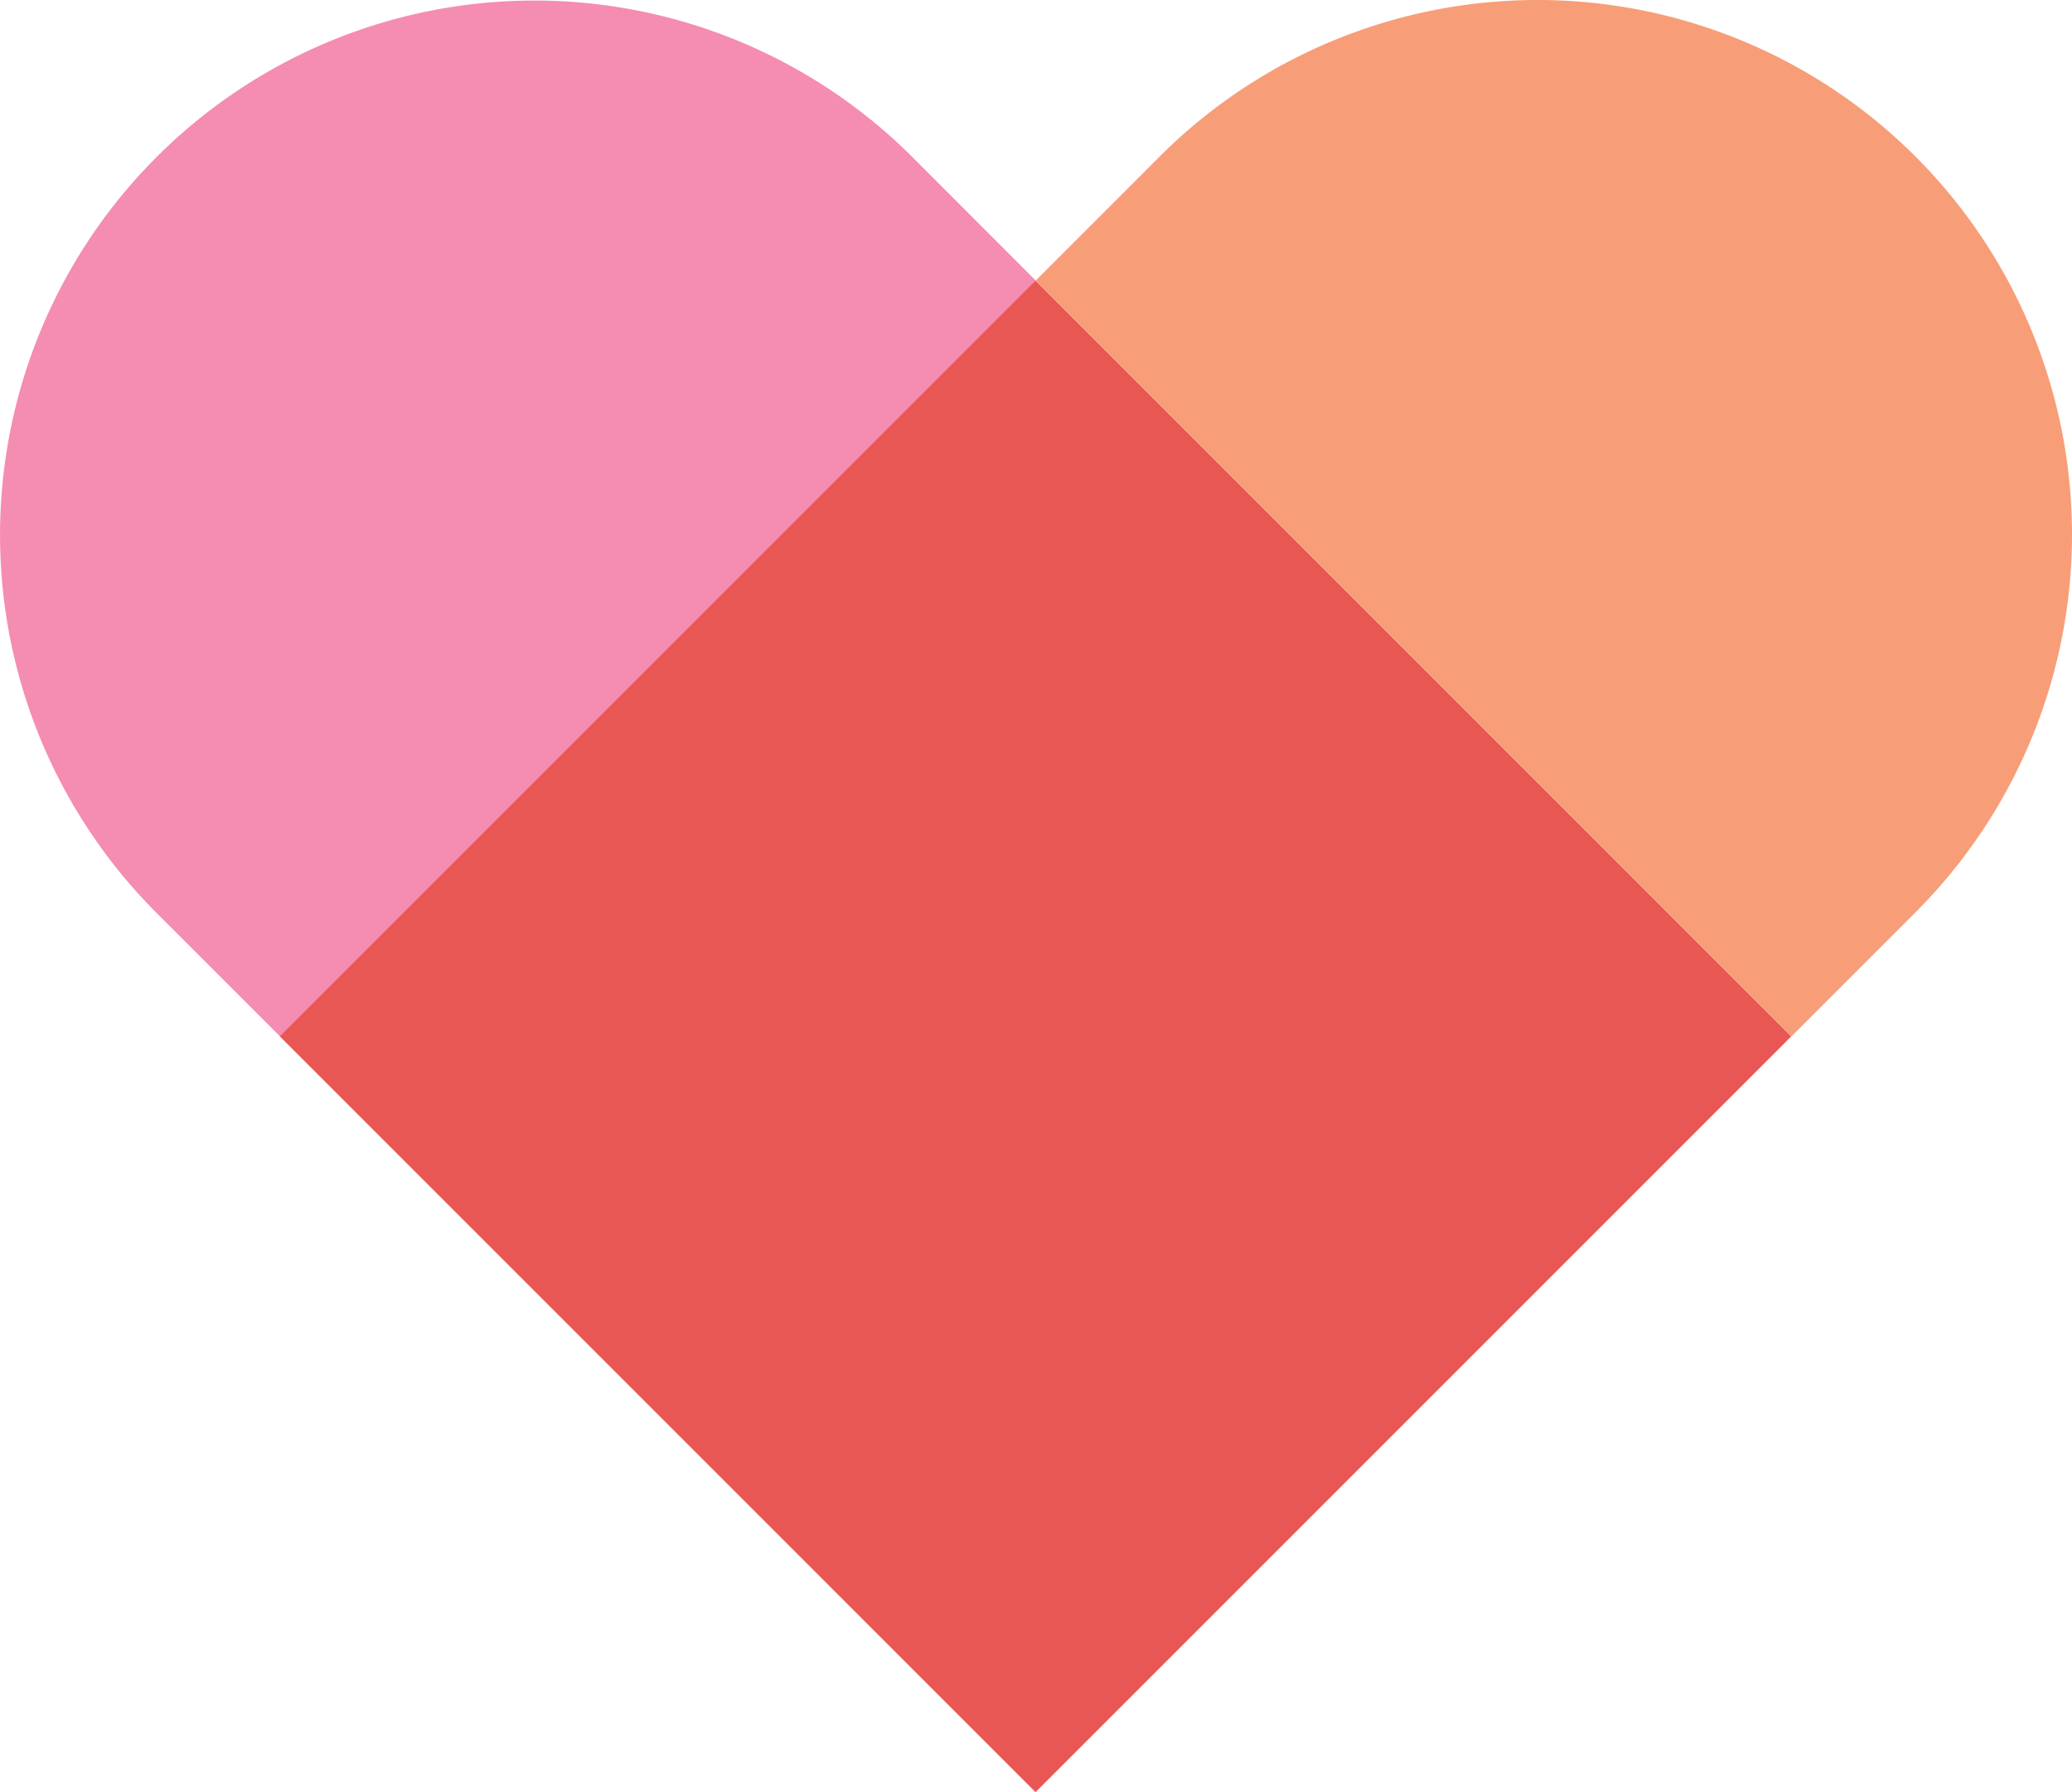 <svg id="Logo" xmlns="http://www.w3.org/2000/svg" width="49.198" height="42.552" viewBox="0 0 49.198 42.552">
  <g id="Group_174" data-name="Group 174" transform="translate(-240.338 -2216.417)" style="isolation: isolate">
    <path id="Path_66" data-name="Path 66" d="M282.874,2241.024l-17.945-17.946,2.944-2.945a12.691,12.691,0,0,1,17.946,0h0a12.689,12.689,0,0,1,0,17.946l-2.945,2.945" fill="#f79e78" style="mix-blend-mode: multiply;isolation: isolate"/>
  </g>
  <g id="Group_175" data-name="Group 175" transform="translate(-240.338 -2216.417)" style="isolation: isolate">
    <path id="Path_67" data-name="Path 67" d="M264.945,2223.091,247,2241.036l-2.945-2.944a12.691,12.691,0,0,1,0-17.946h0a12.691,12.691,0,0,1,17.946,0l2.929,2.932" fill="#f58cb2" style="mix-blend-mode: multiply;isolation: isolate"/>
  </g>
  <rect id="Rectangle_175" data-name="Rectangle 175" width="25.379" height="25.379" transform="matrix(0.707, -0.707, 0.707, 0.707, 6.645, 24.607)" fill="#e85754"/>
</svg>
